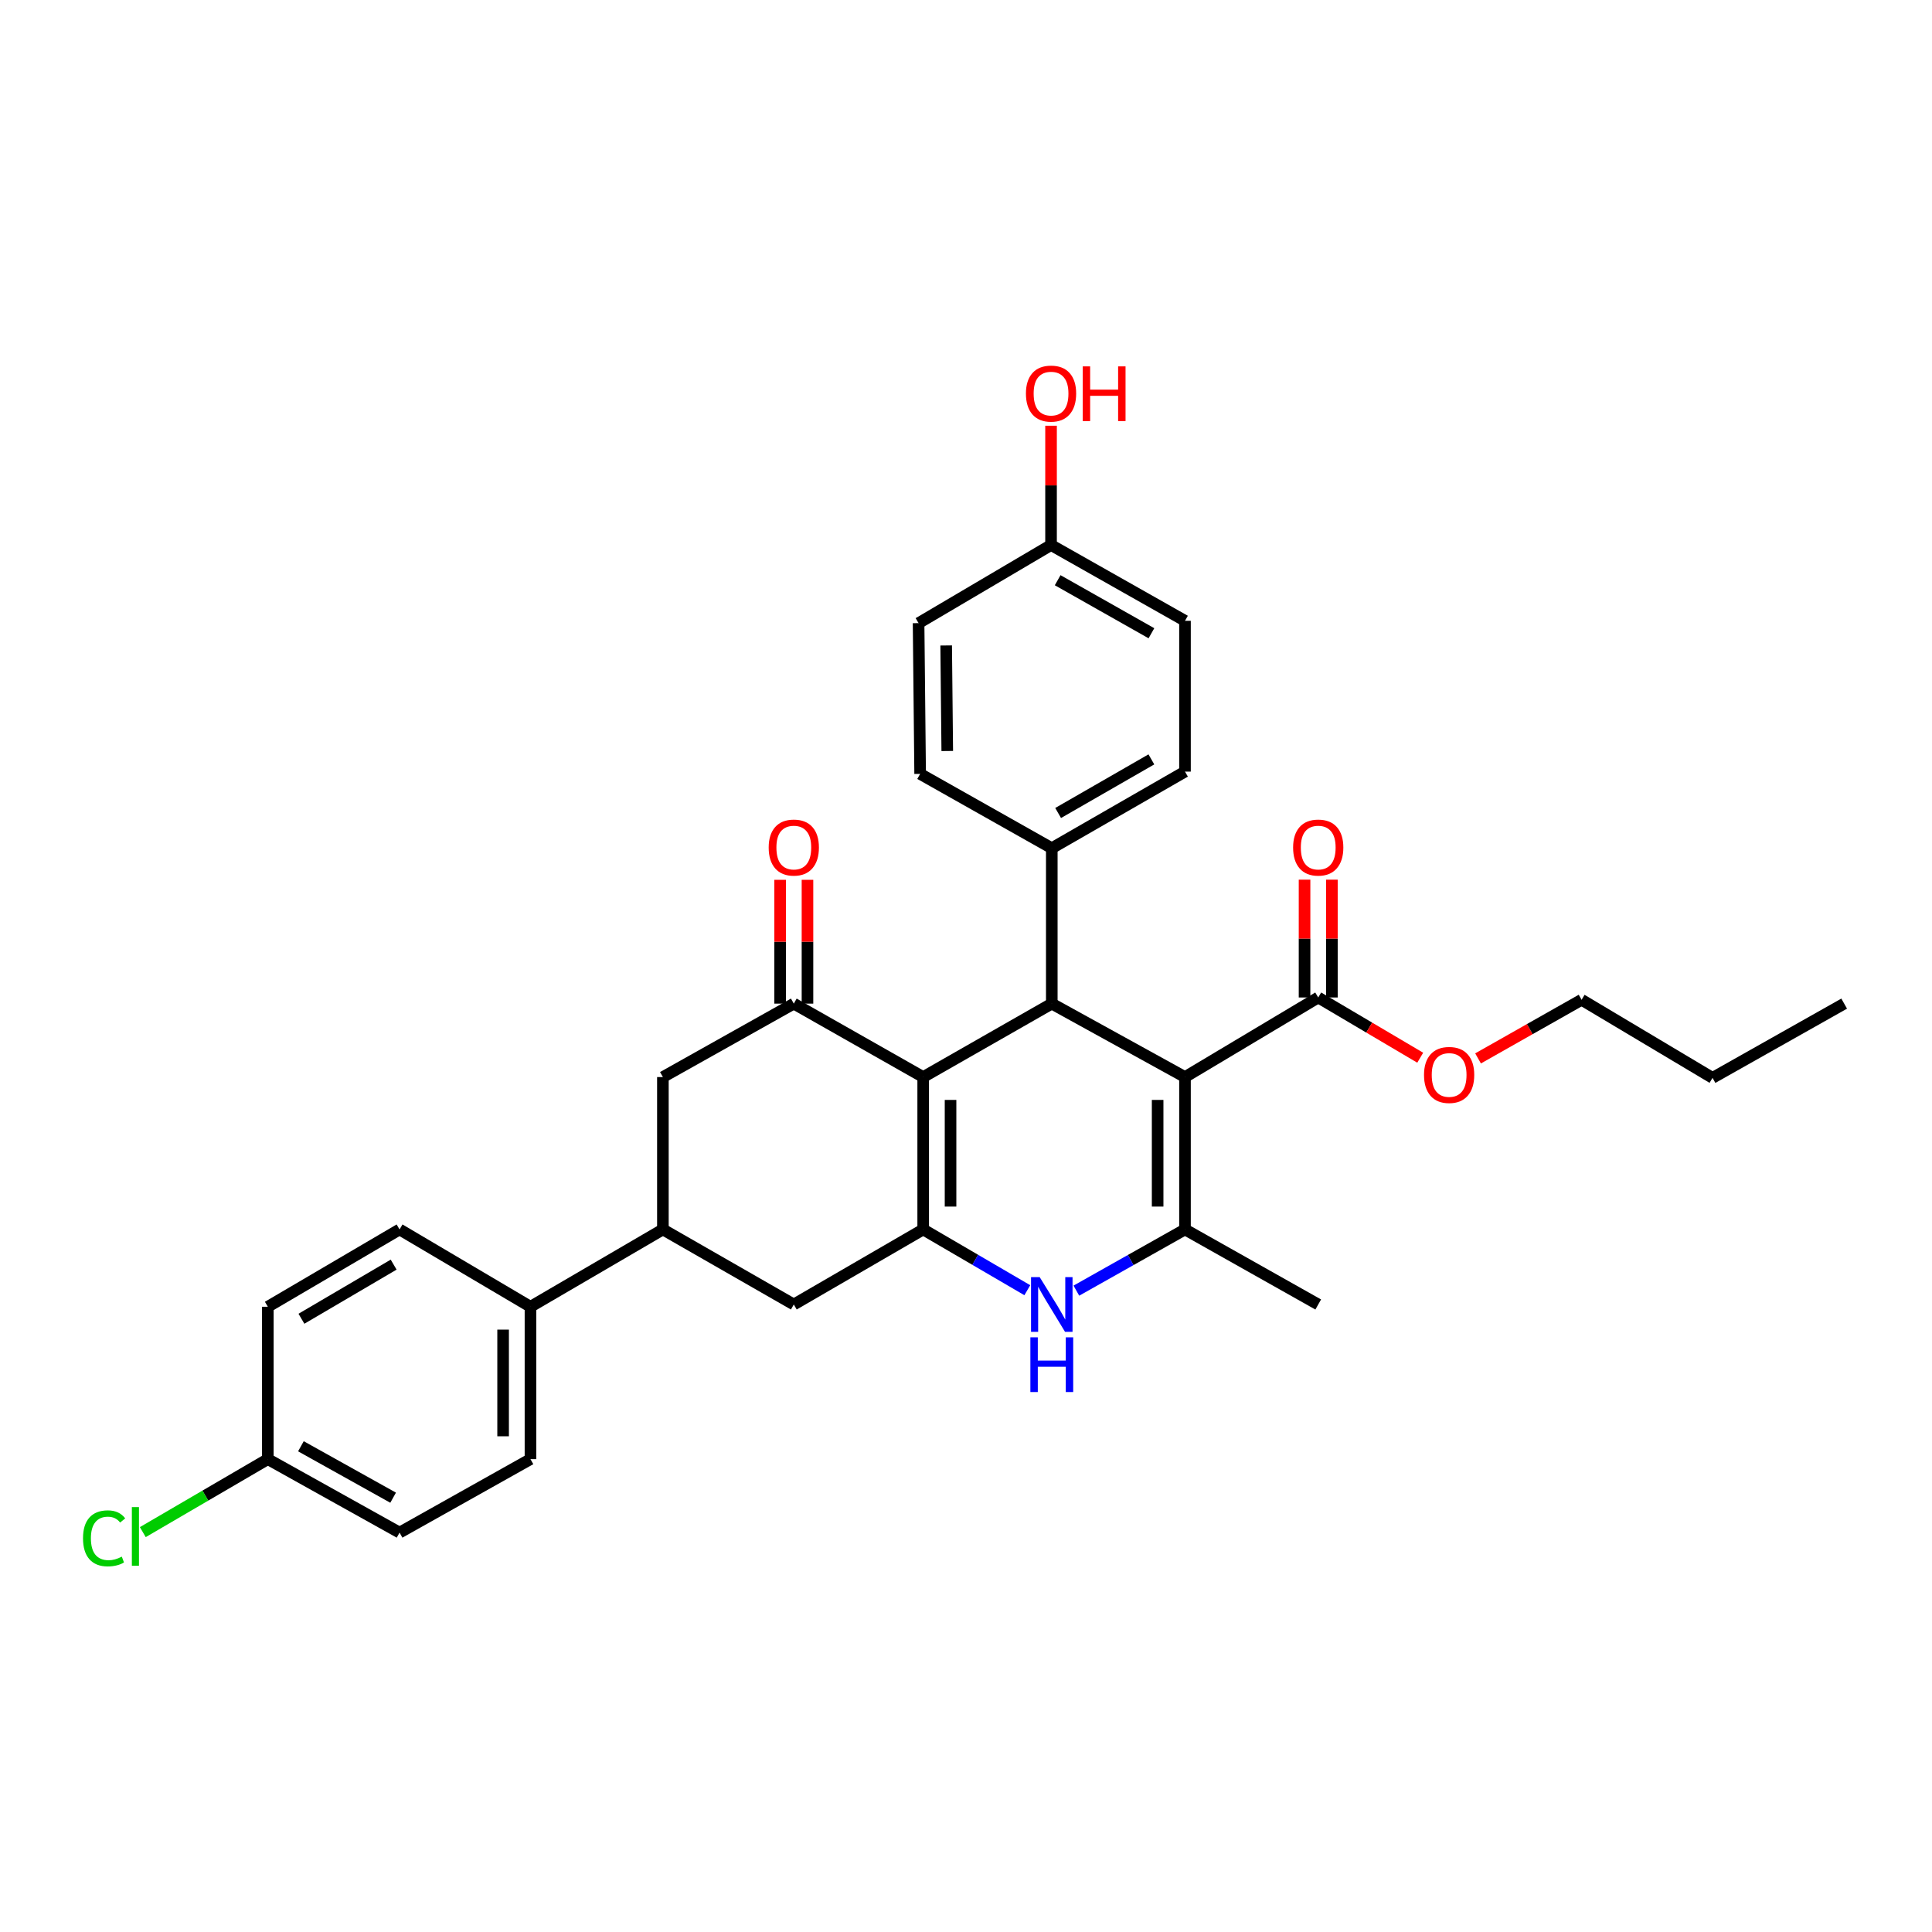 <?xml version='1.0' encoding='iso-8859-1'?>
<svg version='1.1' baseProfile='full'
              xmlns='http://www.w3.org/2000/svg'
                      xmlns:rdkit='http://www.rdkit.org/xml'
                      xmlns:xlink='http://www.w3.org/1999/xlink'
                  xml:space='preserve'
width='1000px' height='1000px' viewBox='0 0 1000 1000'>
<!-- END OF HEADER -->
<rect style='opacity:1.0;fill:#FFFFFF;stroke:none' width='1000' height='1000' x='0' y='0'> </rect>
<path class='bond-2' d='M 613.349,557.489 L 613.349,636.354' style='fill:none;fill-rule:evenodd;stroke:#000000;stroke-width:6px;stroke-linecap:butt;stroke-linejoin:miter;stroke-opacity:1' />
<path class='bond-2' d='M 599.191,569.319 L 599.191,624.524' style='fill:none;fill-rule:evenodd;stroke:#000000;stroke-width:6px;stroke-linecap:butt;stroke-linejoin:miter;stroke-opacity:1' />
<path class='bond-3' d='M 613.349,557.489 L 544.404,519.473' style='fill:none;fill-rule:evenodd;stroke:#000000;stroke-width:6px;stroke-linecap:butt;stroke-linejoin:miter;stroke-opacity:1' />
<path class='bond-6' d='M 613.349,557.489 L 682.311,516.295' style='fill:none;fill-rule:evenodd;stroke:#000000;stroke-width:6px;stroke-linecap:butt;stroke-linejoin:miter;stroke-opacity:1' />
<path class='bond-0' d='M 477.842,557.489 L 544.404,519.473' style='fill:none;fill-rule:evenodd;stroke:#000000;stroke-width:6px;stroke-linecap:butt;stroke-linejoin:miter;stroke-opacity:1' />
<path class='bond-1' d='M 477.842,557.489 L 477.842,636.354' style='fill:none;fill-rule:evenodd;stroke:#000000;stroke-width:6px;stroke-linecap:butt;stroke-linejoin:miter;stroke-opacity:1' />
<path class='bond-1' d='M 492.001,569.319 L 492.001,624.524' style='fill:none;fill-rule:evenodd;stroke:#000000;stroke-width:6px;stroke-linecap:butt;stroke-linejoin:miter;stroke-opacity:1' />
<path class='bond-5' d='M 477.842,557.489 L 410.871,519.473' style='fill:none;fill-rule:evenodd;stroke:#000000;stroke-width:6px;stroke-linecap:butt;stroke-linejoin:miter;stroke-opacity:1' />
<path class='bond-7' d='M 477.842,636.354 L 410.871,675.204' style='fill:none;fill-rule:evenodd;stroke:#000000;stroke-width:6px;stroke-linecap:butt;stroke-linejoin:miter;stroke-opacity:1' />
<path class='bond-31' d='M 477.842,636.354 L 504.789,652.082' style='fill:none;fill-rule:evenodd;stroke:#000000;stroke-width:6px;stroke-linecap:butt;stroke-linejoin:miter;stroke-opacity:1' />
<path class='bond-31' d='M 504.789,652.082 L 531.737,667.811' style='fill:none;fill-rule:evenodd;stroke:#0000FF;stroke-width:6px;stroke-linecap:butt;stroke-linejoin:miter;stroke-opacity:1' />
<path class='bond-4' d='M 613.349,636.354 L 585.236,652.195' style='fill:none;fill-rule:evenodd;stroke:#000000;stroke-width:6px;stroke-linecap:butt;stroke-linejoin:miter;stroke-opacity:1' />
<path class='bond-4' d='M 585.236,652.195 L 557.122,668.037' style='fill:none;fill-rule:evenodd;stroke:#0000FF;stroke-width:6px;stroke-linecap:butt;stroke-linejoin:miter;stroke-opacity:1' />
<path class='bond-20' d='M 613.349,636.354 L 682.311,675.204' style='fill:none;fill-rule:evenodd;stroke:#000000;stroke-width:6px;stroke-linecap:butt;stroke-linejoin:miter;stroke-opacity:1' />
<path class='bond-10' d='M 544.404,519.473 L 544.404,439.027' style='fill:none;fill-rule:evenodd;stroke:#000000;stroke-width:6px;stroke-linecap:butt;stroke-linejoin:miter;stroke-opacity:1' />
<path class='bond-9' d='M 410.871,519.473 L 343.113,557.489' style='fill:none;fill-rule:evenodd;stroke:#000000;stroke-width:6px;stroke-linecap:butt;stroke-linejoin:miter;stroke-opacity:1' />
<path class='bond-12' d='M 417.95,519.473 L 417.95,487.432' style='fill:none;fill-rule:evenodd;stroke:#000000;stroke-width:6px;stroke-linecap:butt;stroke-linejoin:miter;stroke-opacity:1' />
<path class='bond-12' d='M 417.95,487.432 L 417.95,455.392' style='fill:none;fill-rule:evenodd;stroke:#FF0000;stroke-width:6px;stroke-linecap:butt;stroke-linejoin:miter;stroke-opacity:1' />
<path class='bond-12' d='M 403.791,519.473 L 403.791,487.432' style='fill:none;fill-rule:evenodd;stroke:#000000;stroke-width:6px;stroke-linecap:butt;stroke-linejoin:miter;stroke-opacity:1' />
<path class='bond-12' d='M 403.791,487.432 L 403.791,455.392' style='fill:none;fill-rule:evenodd;stroke:#FF0000;stroke-width:6px;stroke-linecap:butt;stroke-linejoin:miter;stroke-opacity:1' />
<path class='bond-13' d='M 689.39,516.295 L 689.39,485.804' style='fill:none;fill-rule:evenodd;stroke:#000000;stroke-width:6px;stroke-linecap:butt;stroke-linejoin:miter;stroke-opacity:1' />
<path class='bond-13' d='M 689.39,485.804 L 689.39,455.312' style='fill:none;fill-rule:evenodd;stroke:#FF0000;stroke-width:6px;stroke-linecap:butt;stroke-linejoin:miter;stroke-opacity:1' />
<path class='bond-13' d='M 675.231,516.295 L 675.231,485.804' style='fill:none;fill-rule:evenodd;stroke:#000000;stroke-width:6px;stroke-linecap:butt;stroke-linejoin:miter;stroke-opacity:1' />
<path class='bond-13' d='M 675.231,485.804 L 675.231,455.312' style='fill:none;fill-rule:evenodd;stroke:#FF0000;stroke-width:6px;stroke-linecap:butt;stroke-linejoin:miter;stroke-opacity:1' />
<path class='bond-18' d='M 682.311,516.295 L 708.706,531.883' style='fill:none;fill-rule:evenodd;stroke:#000000;stroke-width:6px;stroke-linecap:butt;stroke-linejoin:miter;stroke-opacity:1' />
<path class='bond-18' d='M 708.706,531.883 L 735.101,547.47' style='fill:none;fill-rule:evenodd;stroke:#FF0000;stroke-width:6px;stroke-linecap:butt;stroke-linejoin:miter;stroke-opacity:1' />
<path class='bond-33' d='M 410.871,675.204 L 343.113,636.354' style='fill:none;fill-rule:evenodd;stroke:#000000;stroke-width:6px;stroke-linecap:butt;stroke-linejoin:miter;stroke-opacity:1' />
<path class='bond-8' d='M 343.113,636.354 L 343.113,557.489' style='fill:none;fill-rule:evenodd;stroke:#000000;stroke-width:6px;stroke-linecap:butt;stroke-linejoin:miter;stroke-opacity:1' />
<path class='bond-11' d='M 343.113,636.354 L 274.568,676.376' style='fill:none;fill-rule:evenodd;stroke:#000000;stroke-width:6px;stroke-linecap:butt;stroke-linejoin:miter;stroke-opacity:1' />
<path class='bond-14' d='M 544.404,439.027 L 613.349,399.382' style='fill:none;fill-rule:evenodd;stroke:#000000;stroke-width:6px;stroke-linecap:butt;stroke-linejoin:miter;stroke-opacity:1' />
<path class='bond-14' d='M 547.688,420.806 L 595.95,393.055' style='fill:none;fill-rule:evenodd;stroke:#000000;stroke-width:6px;stroke-linecap:butt;stroke-linejoin:miter;stroke-opacity:1' />
<path class='bond-15' d='M 544.404,439.027 L 476.261,400.57' style='fill:none;fill-rule:evenodd;stroke:#000000;stroke-width:6px;stroke-linecap:butt;stroke-linejoin:miter;stroke-opacity:1' />
<path class='bond-16' d='M 274.568,676.376 L 274.568,755.248' style='fill:none;fill-rule:evenodd;stroke:#000000;stroke-width:6px;stroke-linecap:butt;stroke-linejoin:miter;stroke-opacity:1' />
<path class='bond-16' d='M 260.41,688.207 L 260.41,743.418' style='fill:none;fill-rule:evenodd;stroke:#000000;stroke-width:6px;stroke-linecap:butt;stroke-linejoin:miter;stroke-opacity:1' />
<path class='bond-17' d='M 274.568,676.376 L 206.811,636.354' style='fill:none;fill-rule:evenodd;stroke:#000000;stroke-width:6px;stroke-linecap:butt;stroke-linejoin:miter;stroke-opacity:1' />
<path class='bond-25' d='M 613.349,399.382 L 613.349,321.328' style='fill:none;fill-rule:evenodd;stroke:#000000;stroke-width:6px;stroke-linecap:butt;stroke-linejoin:miter;stroke-opacity:1' />
<path class='bond-24' d='M 476.261,400.57 L 475.458,322.531' style='fill:none;fill-rule:evenodd;stroke:#000000;stroke-width:6px;stroke-linecap:butt;stroke-linejoin:miter;stroke-opacity:1' />
<path class='bond-24' d='M 490.298,388.719 L 489.737,334.092' style='fill:none;fill-rule:evenodd;stroke:#000000;stroke-width:6px;stroke-linecap:butt;stroke-linejoin:miter;stroke-opacity:1' />
<path class='bond-22' d='M 274.568,755.248 L 206.811,793.273' style='fill:none;fill-rule:evenodd;stroke:#000000;stroke-width:6px;stroke-linecap:butt;stroke-linejoin:miter;stroke-opacity:1' />
<path class='bond-23' d='M 206.811,636.354 L 138.628,676.376' style='fill:none;fill-rule:evenodd;stroke:#000000;stroke-width:6px;stroke-linecap:butt;stroke-linejoin:miter;stroke-opacity:1' />
<path class='bond-23' d='M 203.751,654.568 L 156.023,682.583' style='fill:none;fill-rule:evenodd;stroke:#000000;stroke-width:6px;stroke-linecap:butt;stroke-linejoin:miter;stroke-opacity:1' />
<path class='bond-28' d='M 765.038,547.832 L 791.834,532.657' style='fill:none;fill-rule:evenodd;stroke:#FF0000;stroke-width:6px;stroke-linecap:butt;stroke-linejoin:miter;stroke-opacity:1' />
<path class='bond-28' d='M 791.834,532.657 L 818.629,517.483' style='fill:none;fill-rule:evenodd;stroke:#000000;stroke-width:6px;stroke-linecap:butt;stroke-linejoin:miter;stroke-opacity:1' />
<path class='bond-19' d='M 138.628,755.248 L 138.628,676.376' style='fill:none;fill-rule:evenodd;stroke:#000000;stroke-width:6px;stroke-linecap:butt;stroke-linejoin:miter;stroke-opacity:1' />
<path class='bond-26' d='M 138.628,755.248 L 106.272,774.136' style='fill:none;fill-rule:evenodd;stroke:#000000;stroke-width:6px;stroke-linecap:butt;stroke-linejoin:miter;stroke-opacity:1' />
<path class='bond-26' d='M 106.272,774.136 L 73.915,793.023' style='fill:none;fill-rule:evenodd;stroke:#00CC00;stroke-width:6px;stroke-linecap:butt;stroke-linejoin:miter;stroke-opacity:1' />
<path class='bond-34' d='M 138.628,755.248 L 206.811,793.273' style='fill:none;fill-rule:evenodd;stroke:#000000;stroke-width:6px;stroke-linecap:butt;stroke-linejoin:miter;stroke-opacity:1' />
<path class='bond-34' d='M 155.752,748.586 L 203.479,775.203' style='fill:none;fill-rule:evenodd;stroke:#000000;stroke-width:6px;stroke-linecap:butt;stroke-linejoin:miter;stroke-opacity:1' />
<path class='bond-21' d='M 544.018,282.108 L 475.458,322.531' style='fill:none;fill-rule:evenodd;stroke:#000000;stroke-width:6px;stroke-linecap:butt;stroke-linejoin:miter;stroke-opacity:1' />
<path class='bond-27' d='M 544.018,282.108 L 544.018,251.233' style='fill:none;fill-rule:evenodd;stroke:#000000;stroke-width:6px;stroke-linecap:butt;stroke-linejoin:miter;stroke-opacity:1' />
<path class='bond-27' d='M 544.018,251.233 L 544.018,220.359' style='fill:none;fill-rule:evenodd;stroke:#FF0000;stroke-width:6px;stroke-linecap:butt;stroke-linejoin:miter;stroke-opacity:1' />
<path class='bond-32' d='M 544.018,282.108 L 613.349,321.328' style='fill:none;fill-rule:evenodd;stroke:#000000;stroke-width:6px;stroke-linecap:butt;stroke-linejoin:miter;stroke-opacity:1' />
<path class='bond-32' d='M 547.447,300.315 L 595.978,327.769' style='fill:none;fill-rule:evenodd;stroke:#000000;stroke-width:6px;stroke-linecap:butt;stroke-linejoin:miter;stroke-opacity:1' />
<path class='bond-29' d='M 818.629,517.483 L 886.402,557.906' style='fill:none;fill-rule:evenodd;stroke:#000000;stroke-width:6px;stroke-linecap:butt;stroke-linejoin:miter;stroke-opacity:1' />
<path class='bond-30' d='M 886.402,557.906 L 954.545,519.473' style='fill:none;fill-rule:evenodd;stroke:#000000;stroke-width:6px;stroke-linecap:butt;stroke-linejoin:miter;stroke-opacity:1' />
<path  class='atom-5' d='M 538.144 661.044
L 547.424 676.044
Q 548.344 677.524, 549.824 680.204
Q 551.304 682.884, 551.384 683.044
L 551.384 661.044
L 555.144 661.044
L 555.144 689.364
L 551.264 689.364
L 541.304 672.964
Q 540.144 671.044, 538.904 668.844
Q 537.704 666.644, 537.344 665.964
L 537.344 689.364
L 533.664 689.364
L 533.664 661.044
L 538.144 661.044
' fill='#0000FF'/>
<path  class='atom-5' d='M 533.324 692.196
L 537.164 692.196
L 537.164 704.236
L 551.644 704.236
L 551.644 692.196
L 555.484 692.196
L 555.484 720.516
L 551.644 720.516
L 551.644 707.436
L 537.164 707.436
L 537.164 720.516
L 533.324 720.516
L 533.324 692.196
' fill='#0000FF'/>
<path  class='atom-13' d='M 397.871 438.69
Q 397.871 431.89, 401.231 428.09
Q 404.591 424.29, 410.871 424.29
Q 417.151 424.29, 420.511 428.09
Q 423.871 431.89, 423.871 438.69
Q 423.871 445.57, 420.471 449.49
Q 417.071 453.37, 410.871 453.37
Q 404.631 453.37, 401.231 449.49
Q 397.871 445.61, 397.871 438.69
M 410.871 450.17
Q 415.191 450.17, 417.511 447.29
Q 419.871 444.37, 419.871 438.69
Q 419.871 433.13, 417.511 430.33
Q 415.191 427.49, 410.871 427.49
Q 406.551 427.49, 404.191 430.29
Q 401.871 433.09, 401.871 438.69
Q 401.871 444.41, 404.191 447.29
Q 406.551 450.17, 410.871 450.17
' fill='#FF0000'/>
<path  class='atom-14' d='M 669.311 438.69
Q 669.311 431.89, 672.671 428.09
Q 676.031 424.29, 682.311 424.29
Q 688.591 424.29, 691.951 428.09
Q 695.311 431.89, 695.311 438.69
Q 695.311 445.57, 691.911 449.49
Q 688.511 453.37, 682.311 453.37
Q 676.071 453.37, 672.671 449.49
Q 669.311 445.61, 669.311 438.69
M 682.311 450.17
Q 686.631 450.17, 688.951 447.29
Q 691.311 444.37, 691.311 438.69
Q 691.311 433.13, 688.951 430.33
Q 686.631 427.49, 682.311 427.49
Q 677.991 427.49, 675.631 430.29
Q 673.311 433.09, 673.311 438.69
Q 673.311 444.41, 675.631 447.29
Q 677.991 450.17, 682.311 450.17
' fill='#FF0000'/>
<path  class='atom-19' d='M 737.069 556.389
Q 737.069 549.589, 740.429 545.789
Q 743.789 541.989, 750.069 541.989
Q 756.349 541.989, 759.709 545.789
Q 763.069 549.589, 763.069 556.389
Q 763.069 563.269, 759.669 567.189
Q 756.269 571.069, 750.069 571.069
Q 743.829 571.069, 740.429 567.189
Q 737.069 563.309, 737.069 556.389
M 750.069 567.869
Q 754.389 567.869, 756.709 564.989
Q 759.069 562.069, 759.069 556.389
Q 759.069 550.829, 756.709 548.029
Q 754.389 545.189, 750.069 545.189
Q 745.749 545.189, 743.389 547.989
Q 741.069 550.789, 741.069 556.389
Q 741.069 562.109, 743.389 564.989
Q 745.749 567.869, 750.069 567.869
' fill='#FF0000'/>
<path  class='atom-27' d='M 42.971 796.235
Q 42.971 789.195, 46.251 785.515
Q 49.571 781.795, 55.851 781.795
Q 61.691 781.795, 64.811 785.915
L 62.171 788.075
Q 59.891 785.075, 55.851 785.075
Q 51.571 785.075, 49.291 787.955
Q 47.051 790.795, 47.051 796.235
Q 47.051 801.835, 49.371 804.715
Q 51.731 807.595, 56.291 807.595
Q 59.411 807.595, 63.051 805.715
L 64.171 808.715
Q 62.691 809.675, 60.451 810.235
Q 58.211 810.795, 55.731 810.795
Q 49.571 810.795, 46.251 807.035
Q 42.971 803.275, 42.971 796.235
' fill='#00CC00'/>
<path  class='atom-27' d='M 68.251 780.075
L 71.931 780.075
L 71.931 810.435
L 68.251 810.435
L 68.251 780.075
' fill='#00CC00'/>
<path  class='atom-28' d='M 531.018 203.717
Q 531.018 196.917, 534.378 193.117
Q 537.738 189.317, 544.018 189.317
Q 550.298 189.317, 553.658 193.117
Q 557.018 196.917, 557.018 203.717
Q 557.018 210.597, 553.618 214.517
Q 550.218 218.397, 544.018 218.397
Q 537.778 218.397, 534.378 214.517
Q 531.018 210.637, 531.018 203.717
M 544.018 215.197
Q 548.338 215.197, 550.658 212.317
Q 553.018 209.397, 553.018 203.717
Q 553.018 198.157, 550.658 195.357
Q 548.338 192.517, 544.018 192.517
Q 539.698 192.517, 537.338 195.317
Q 535.018 198.117, 535.018 203.717
Q 535.018 209.437, 537.338 212.317
Q 539.698 215.197, 544.018 215.197
' fill='#FF0000'/>
<path  class='atom-28' d='M 560.418 189.637
L 564.258 189.637
L 564.258 201.677
L 578.738 201.677
L 578.738 189.637
L 582.578 189.637
L 582.578 217.957
L 578.738 217.957
L 578.738 204.877
L 564.258 204.877
L 564.258 217.957
L 560.418 217.957
L 560.418 189.637
' fill='#FF0000'/>
</svg>

